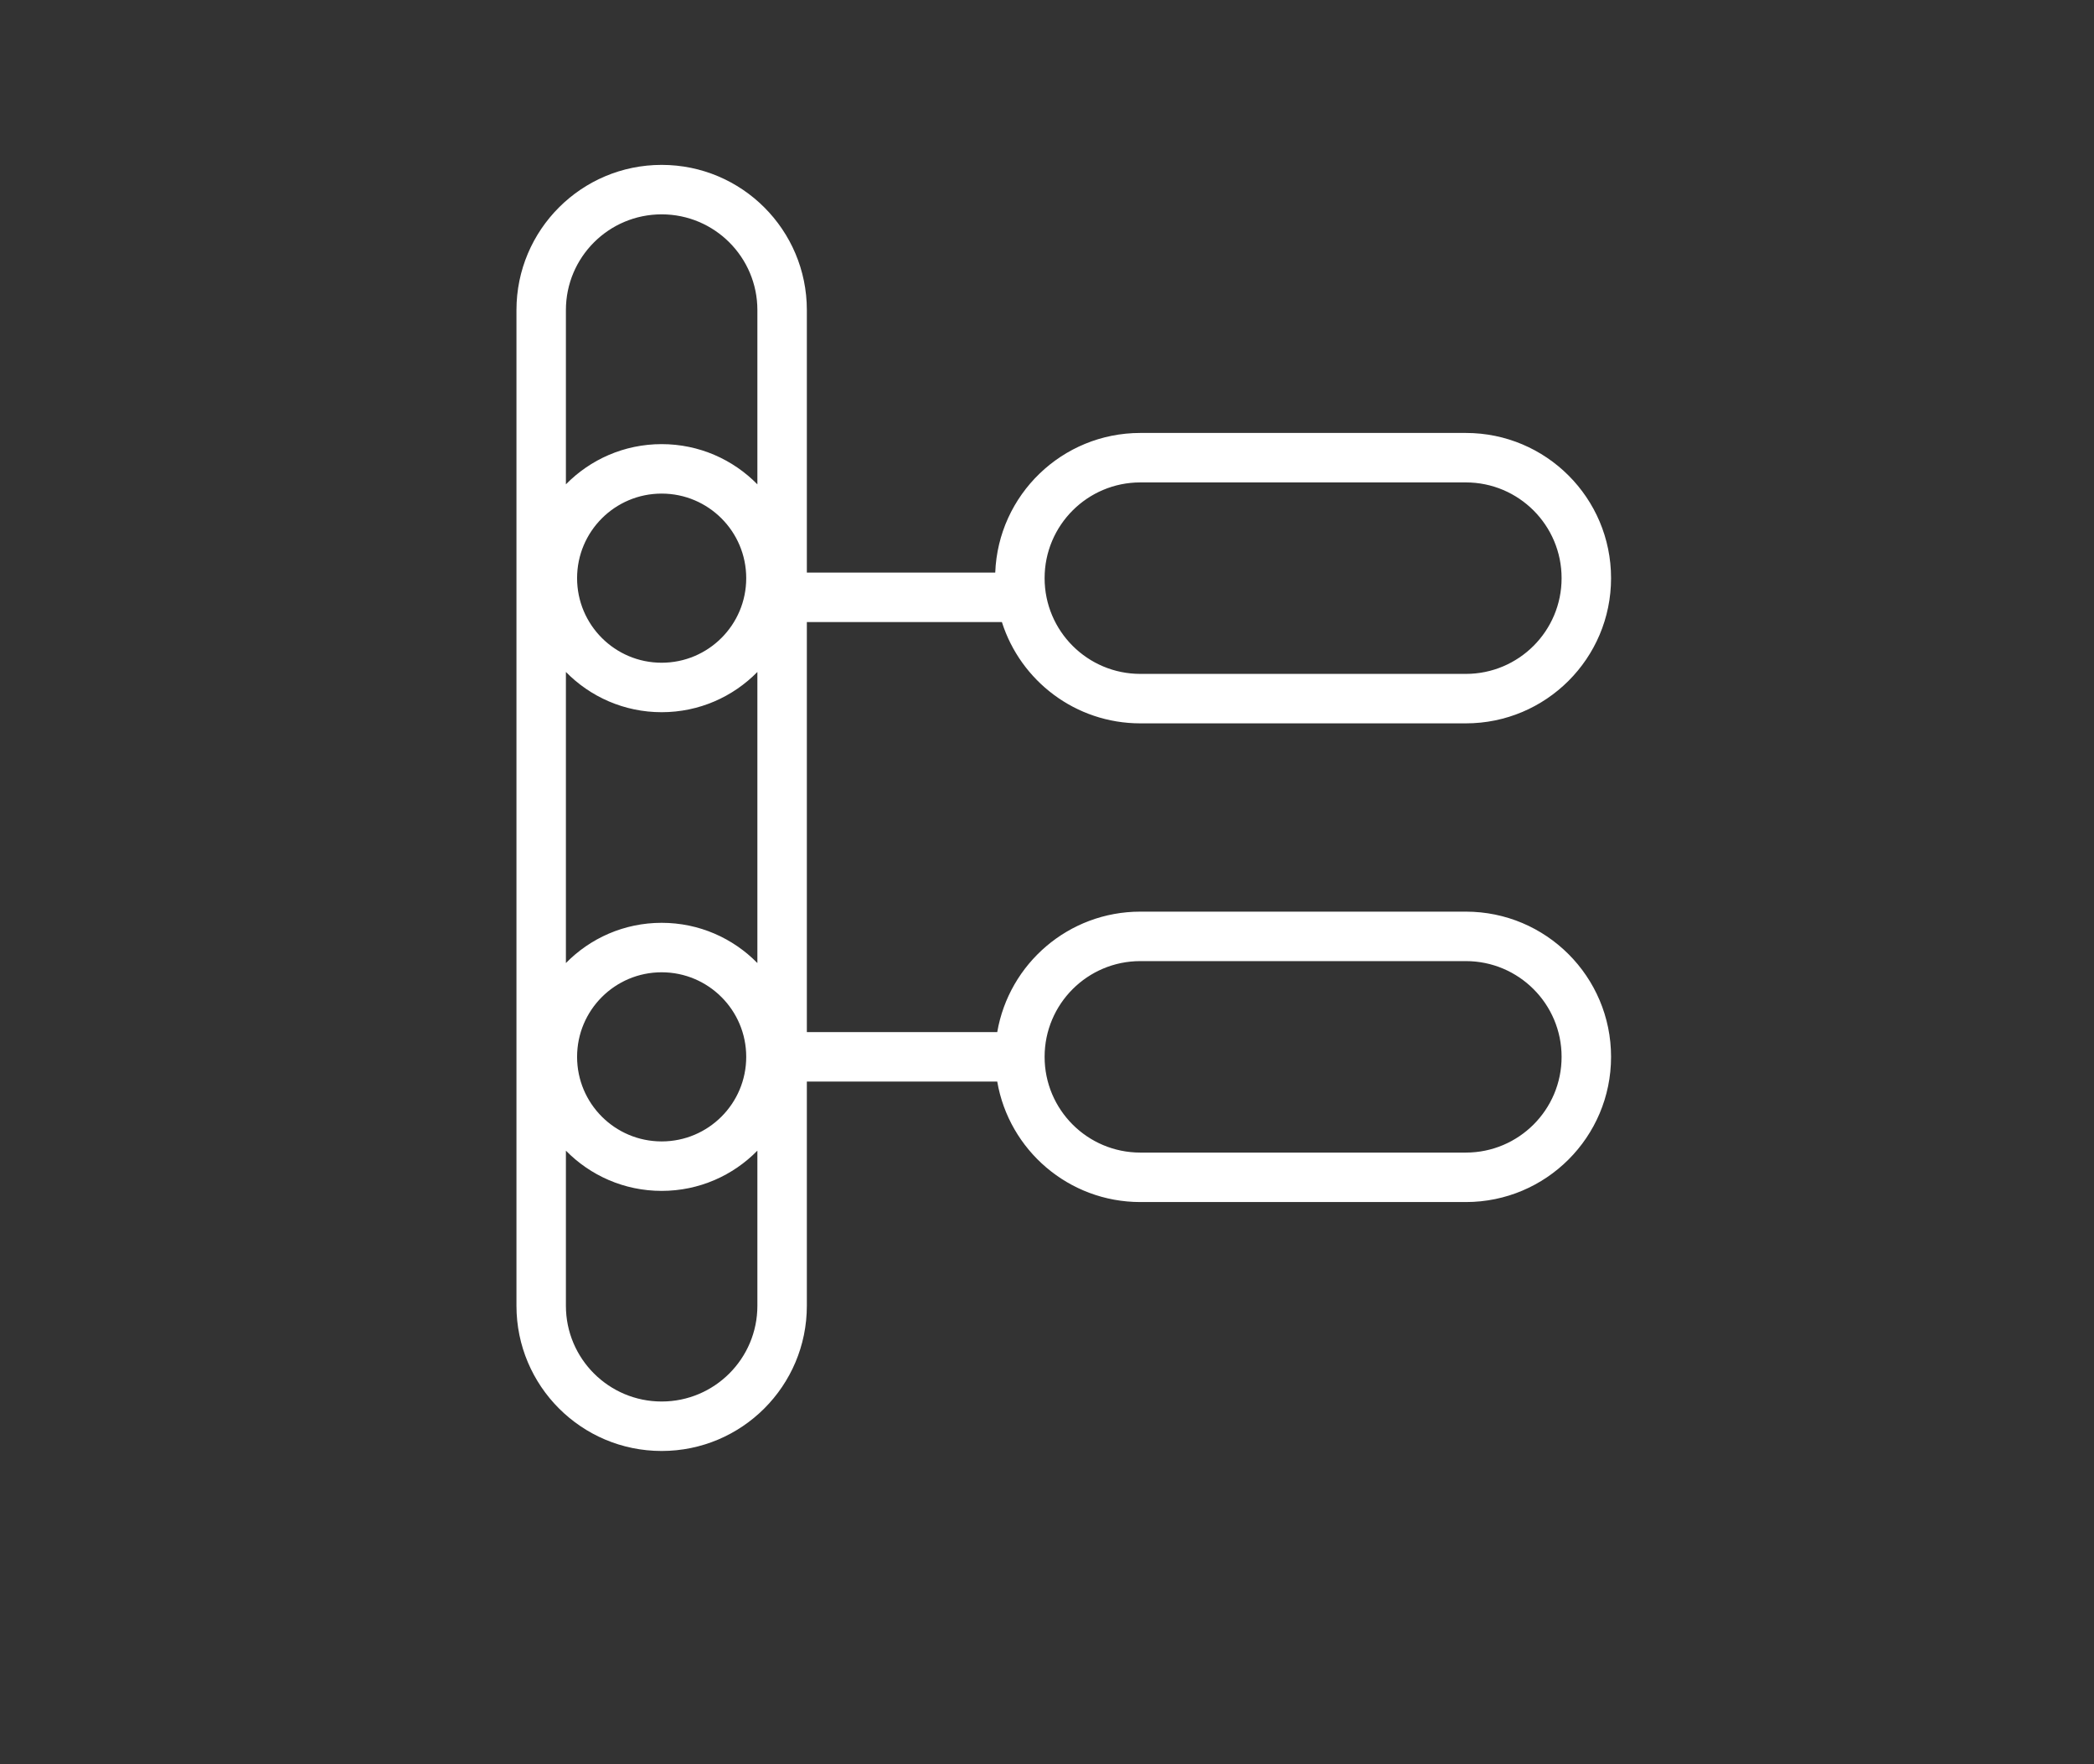 <svg width="127" height="107" viewBox="0 0 127 107" fill="none" xmlns="http://www.w3.org/2000/svg">
<rect x="0" y="0" width="127" height="107" fill="#333333" stroke="none"/>
<path fill-rule="evenodd" clip-rule="evenodd" d="M48.935 18.806V34.726H60.361C60.539 30.019 64.411 26.258 69.161 26.258L88.903 26.258C93.767 26.258 97.71 30.201 97.71 35.065C97.71 39.928 93.767 43.871 88.903 43.871H69.161C65.225 43.871 61.892 41.289 60.764 37.726H48.935V62.597H60.482C61.194 58.448 64.809 55.29 69.161 55.29H88.903C93.767 55.29 97.71 59.233 97.71 64.097C97.71 68.96 93.767 72.903 88.903 72.903H69.161C64.809 72.903 61.194 69.746 60.482 65.597H48.935V79.194C48.935 84.057 44.993 88 40.129 88C35.265 88 31.323 84.057 31.323 79.194V18.806C31.323 13.943 35.265 10 40.129 10C44.993 10 48.935 13.943 48.935 18.806ZM40.129 13C36.922 13 34.322 15.6 34.322 18.806V29.375C35.798 27.87 37.854 26.936 40.129 26.936C42.404 26.936 44.46 27.87 45.935 29.375V18.806C45.935 15.6 43.336 13 40.129 13ZM45.935 40.754C44.46 42.259 42.404 43.194 40.129 43.194C37.854 43.194 35.798 42.259 34.322 40.754V58.408C35.798 56.902 37.854 55.968 40.129 55.968C42.404 55.968 44.46 56.902 45.935 58.408V40.754ZM34.322 79.194V69.786C35.798 71.292 37.854 72.226 40.129 72.226C42.404 72.226 44.46 71.292 45.935 69.786V79.194C45.935 82.4 43.336 85 40.129 85C36.922 85 34.322 82.4 34.322 79.194ZM63.355 35.065C63.355 38.271 65.954 40.871 69.161 40.871L88.903 40.871C92.11 40.871 94.71 38.271 94.71 35.065C94.71 31.858 92.11 29.258 88.903 29.258L69.161 29.258C65.954 29.258 63.355 31.858 63.355 35.065ZM69.161 69.903C65.954 69.903 63.355 67.304 63.355 64.097C63.355 60.89 65.954 58.29 69.161 58.29H88.903C92.11 58.29 94.71 60.89 94.71 64.097C94.71 67.304 92.11 69.903 88.903 69.903H69.161ZM40.129 69.226C42.962 69.226 45.258 66.93 45.258 64.097C45.258 61.264 42.962 58.968 40.129 58.968C37.296 58.968 35 61.264 35 64.097C35 66.93 37.296 69.226 40.129 69.226ZM45.258 35.065C45.258 37.897 42.962 40.194 40.129 40.194C37.296 40.194 35 37.897 35 35.065C35 32.232 37.296 29.936 40.129 29.936C42.962 29.936 45.258 32.232 45.258 35.065Z" fill="white"/>
</svg>
